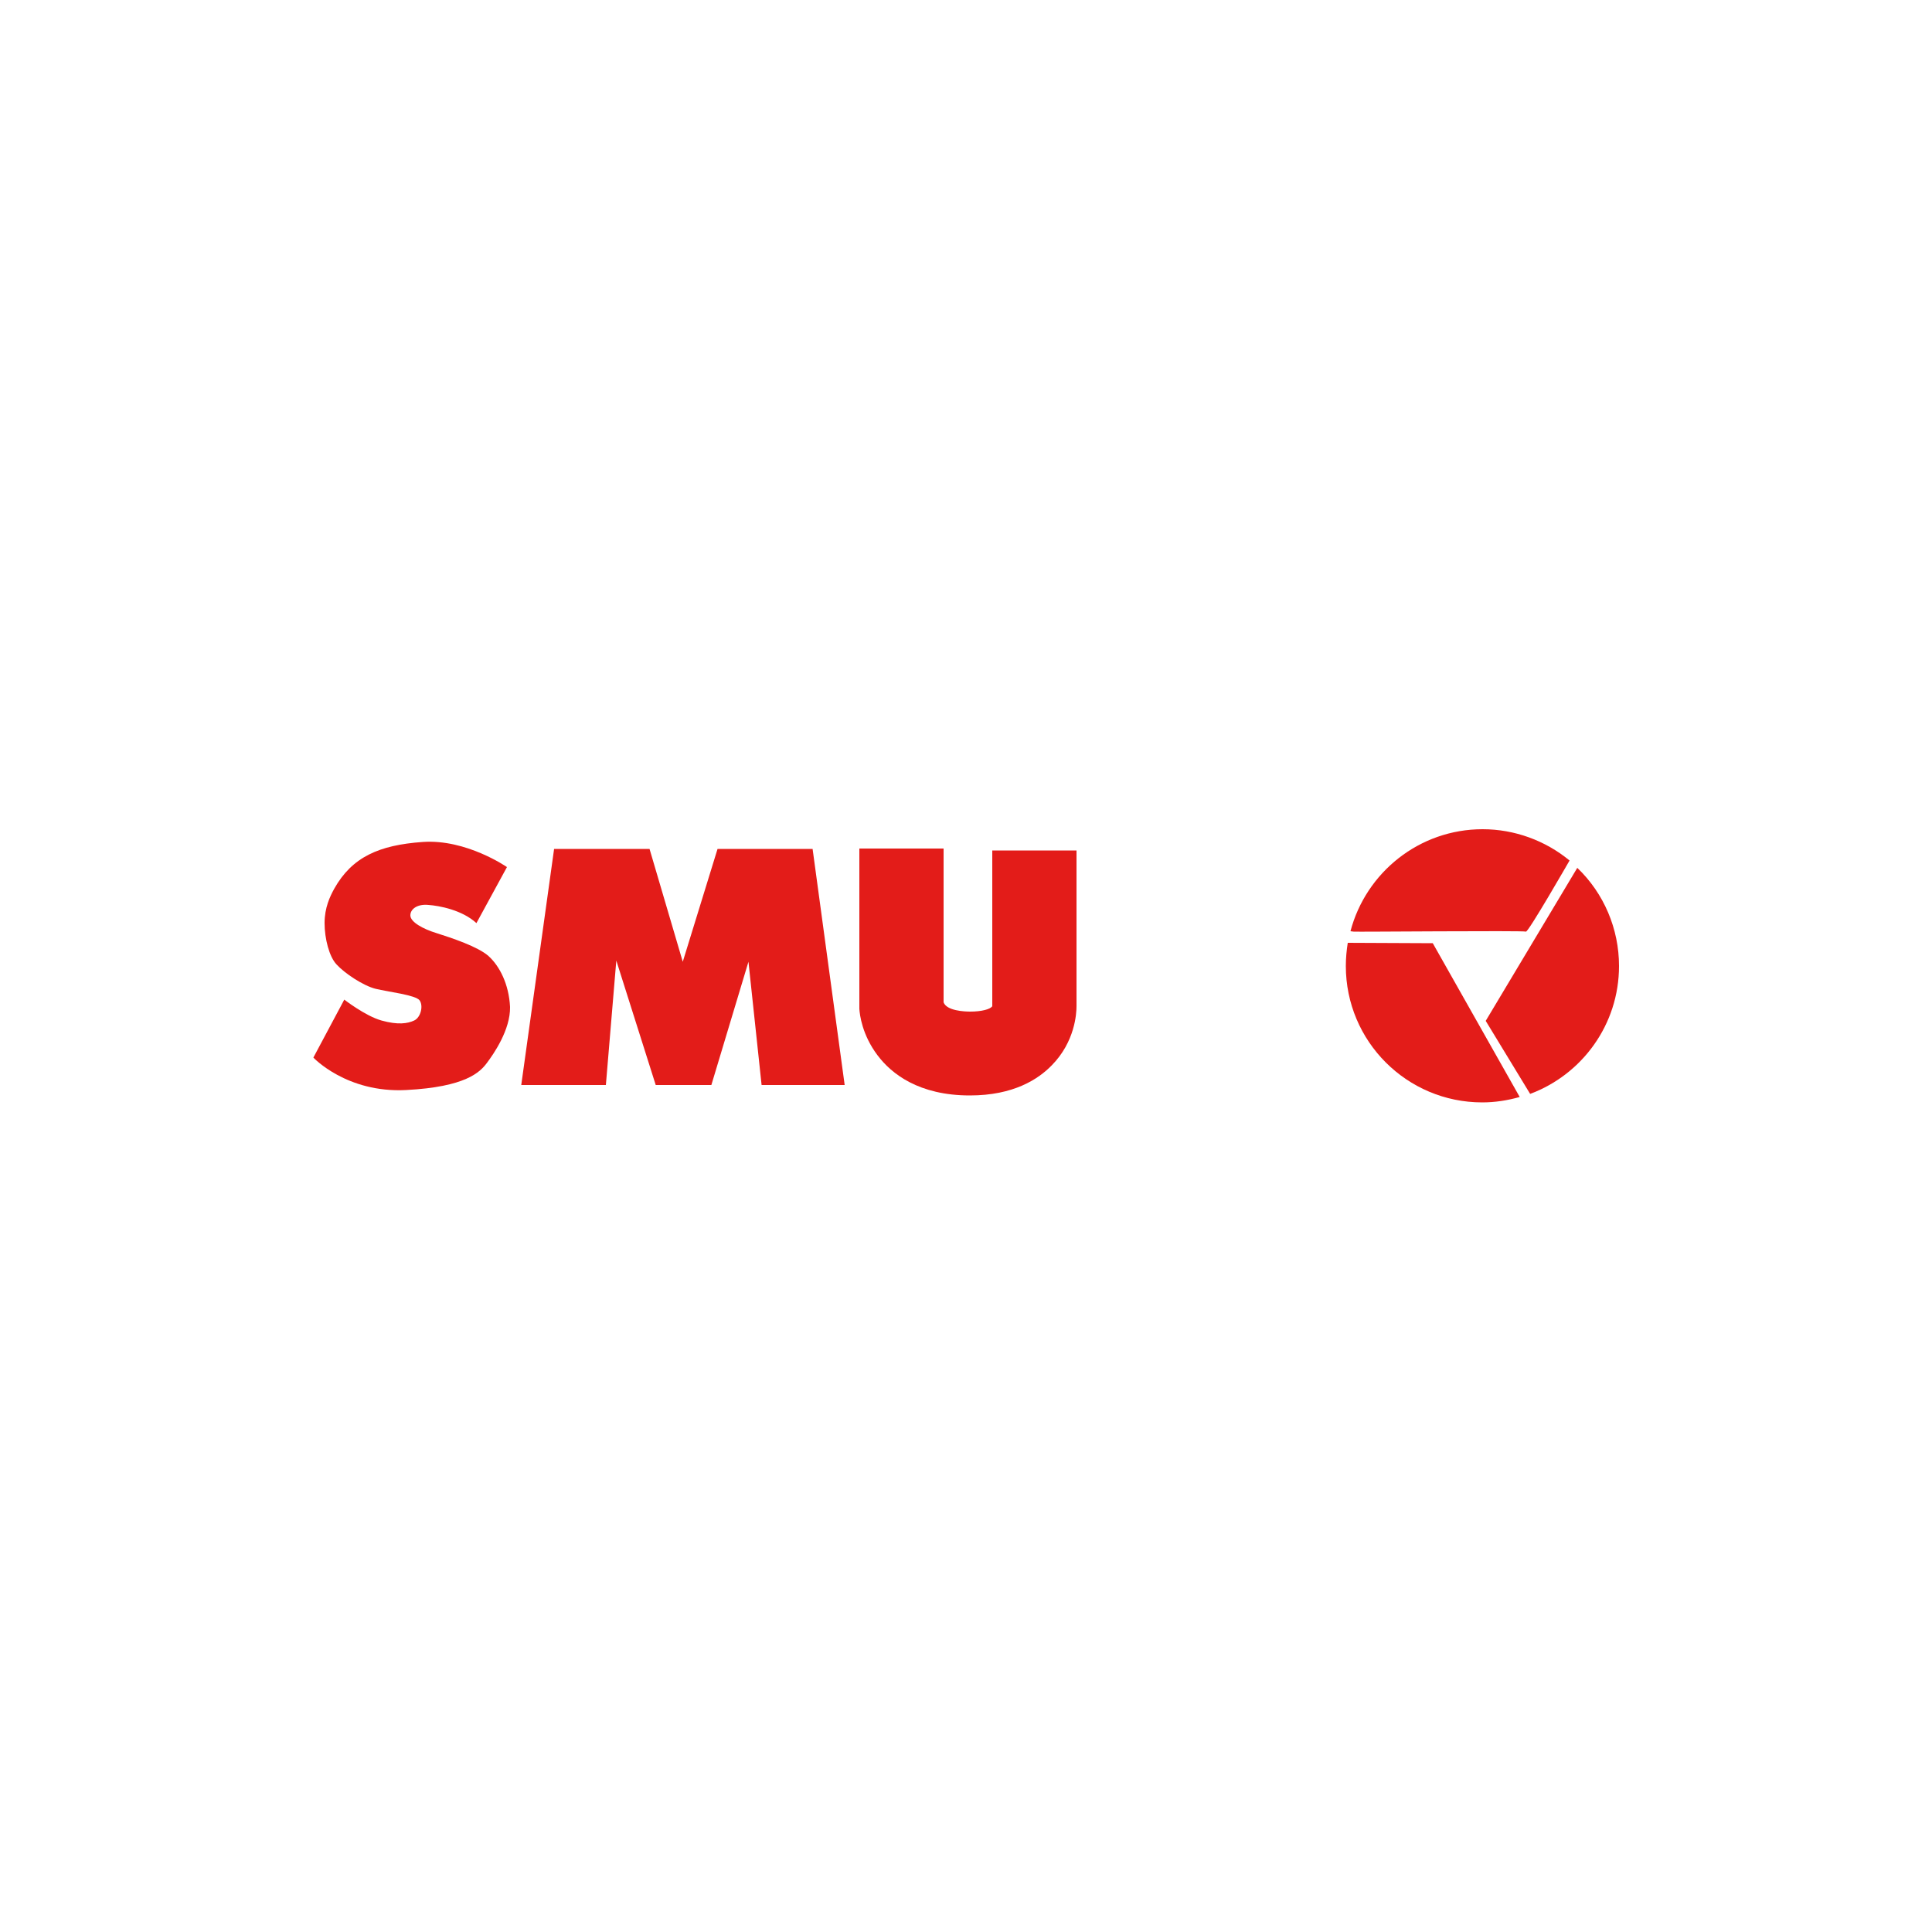 <?xml version="1.0" encoding="UTF-8"?>
<!-- Generator: Adobe Illustrator 27.1.1, SVG Export Plug-In . SVG Version: 6.00 Build 0)  -->
<svg xmlns="http://www.w3.org/2000/svg" xmlns:xlink="http://www.w3.org/1999/xlink" version="1.1" id="LOGO" x="0px" y="0px" viewBox="0 0 500 500" style="enable-background:new 0 0 500 500;" xml:space="preserve">
<style type="text/css">
	.st0{fill:#E31C19;}
</style>
<g>
	<path class="st0" d="M348.8,244c-0.3,1.9-0.5,3.9-0.5,6c0,19.5,15.8,35.3,35.3,35.3c3.3,0,6.5-0.5,9.7-1.4l-22.5-39.8L348.8,244z"></path>
	<path class="st0" d="M408.2,224.6l-23.7,39.6l11.5,18.9c13.4-5,23-17.9,23-33.1C419,240.4,415.1,231.2,408.2,224.6z"></path>
	<path class="st0" d="M394.9,241.1c0.5,0.4,11.3-18.4,11.3-18.4c-6.3-5.2-14.3-8.1-22.5-8.1c-16.4,0-30.2,11.2-34.2,26.4l0.8,0.1   C350.3,241.2,394.4,240.8,394.9,241.1z"></path>
	<path class="st0" d="M278.6,220.1h-21.8v40.2c0,0,0,0.1,0,0.1l-0.1-0.5l0.1,0.5c-0.5,0.8-2.8,1.4-5.7,1.4c-1.5,0-6.1-0.2-6.9-2.4   v-39.8h-21.8v40.8l0,0.7c0.1,1.5,0.7,6.7,4.7,12c3.6,4.8,10.7,10.4,23.9,10.4l0,0c11.3,0,17.7-4.2,21.2-7.8   c6-6.1,6.4-13.4,6.4-15.3V220.1z"></path>
	<polygon class="st0" points="185.7,219.7 176.7,248.9 168.1,219.7 143.4,219.7 134.9,280.8 156.8,280.8 159.5,248.6 169.7,280.8    184.1,280.8 193.7,248.9 197.1,280.8 218.6,280.8 210.3,219.7  "></polygon>
	<path class="st0" d="M126.4,247.4c-2.7-2.4-9.6-4.7-13.4-5.9c-3.6-1.1-6.8-2.9-6.8-4.6c0-1.7,1.9-3,4.7-2.7   c2.8,0.2,8.7,1.3,12.4,4.7l7.9-14.5c0,0-10.5-7.3-21.8-6.5s-18.3,3.9-22.9,12.1c-1.1,2-2.5,4.9-2.5,8.9c0,4,1.2,8.7,3.1,10.7   c2.1,2.3,6.9,5.5,10.1,6.3c3.3,0.8,10.4,1.6,11.4,3c1,1.4,0.3,4.4-1.4,5.2c-1.7,0.8-4.2,1.2-8.5,0c-4.2-1.2-9.6-5.4-9.6-5.4l-8,15   c0,0,8.6,9.2,24,8.4s19.1-4.6,20.9-7c1.8-2.4,6.1-8.6,6-14.5C131.7,254.7,129.3,250,126.4,247.4z"></path>
</g>
</svg>
